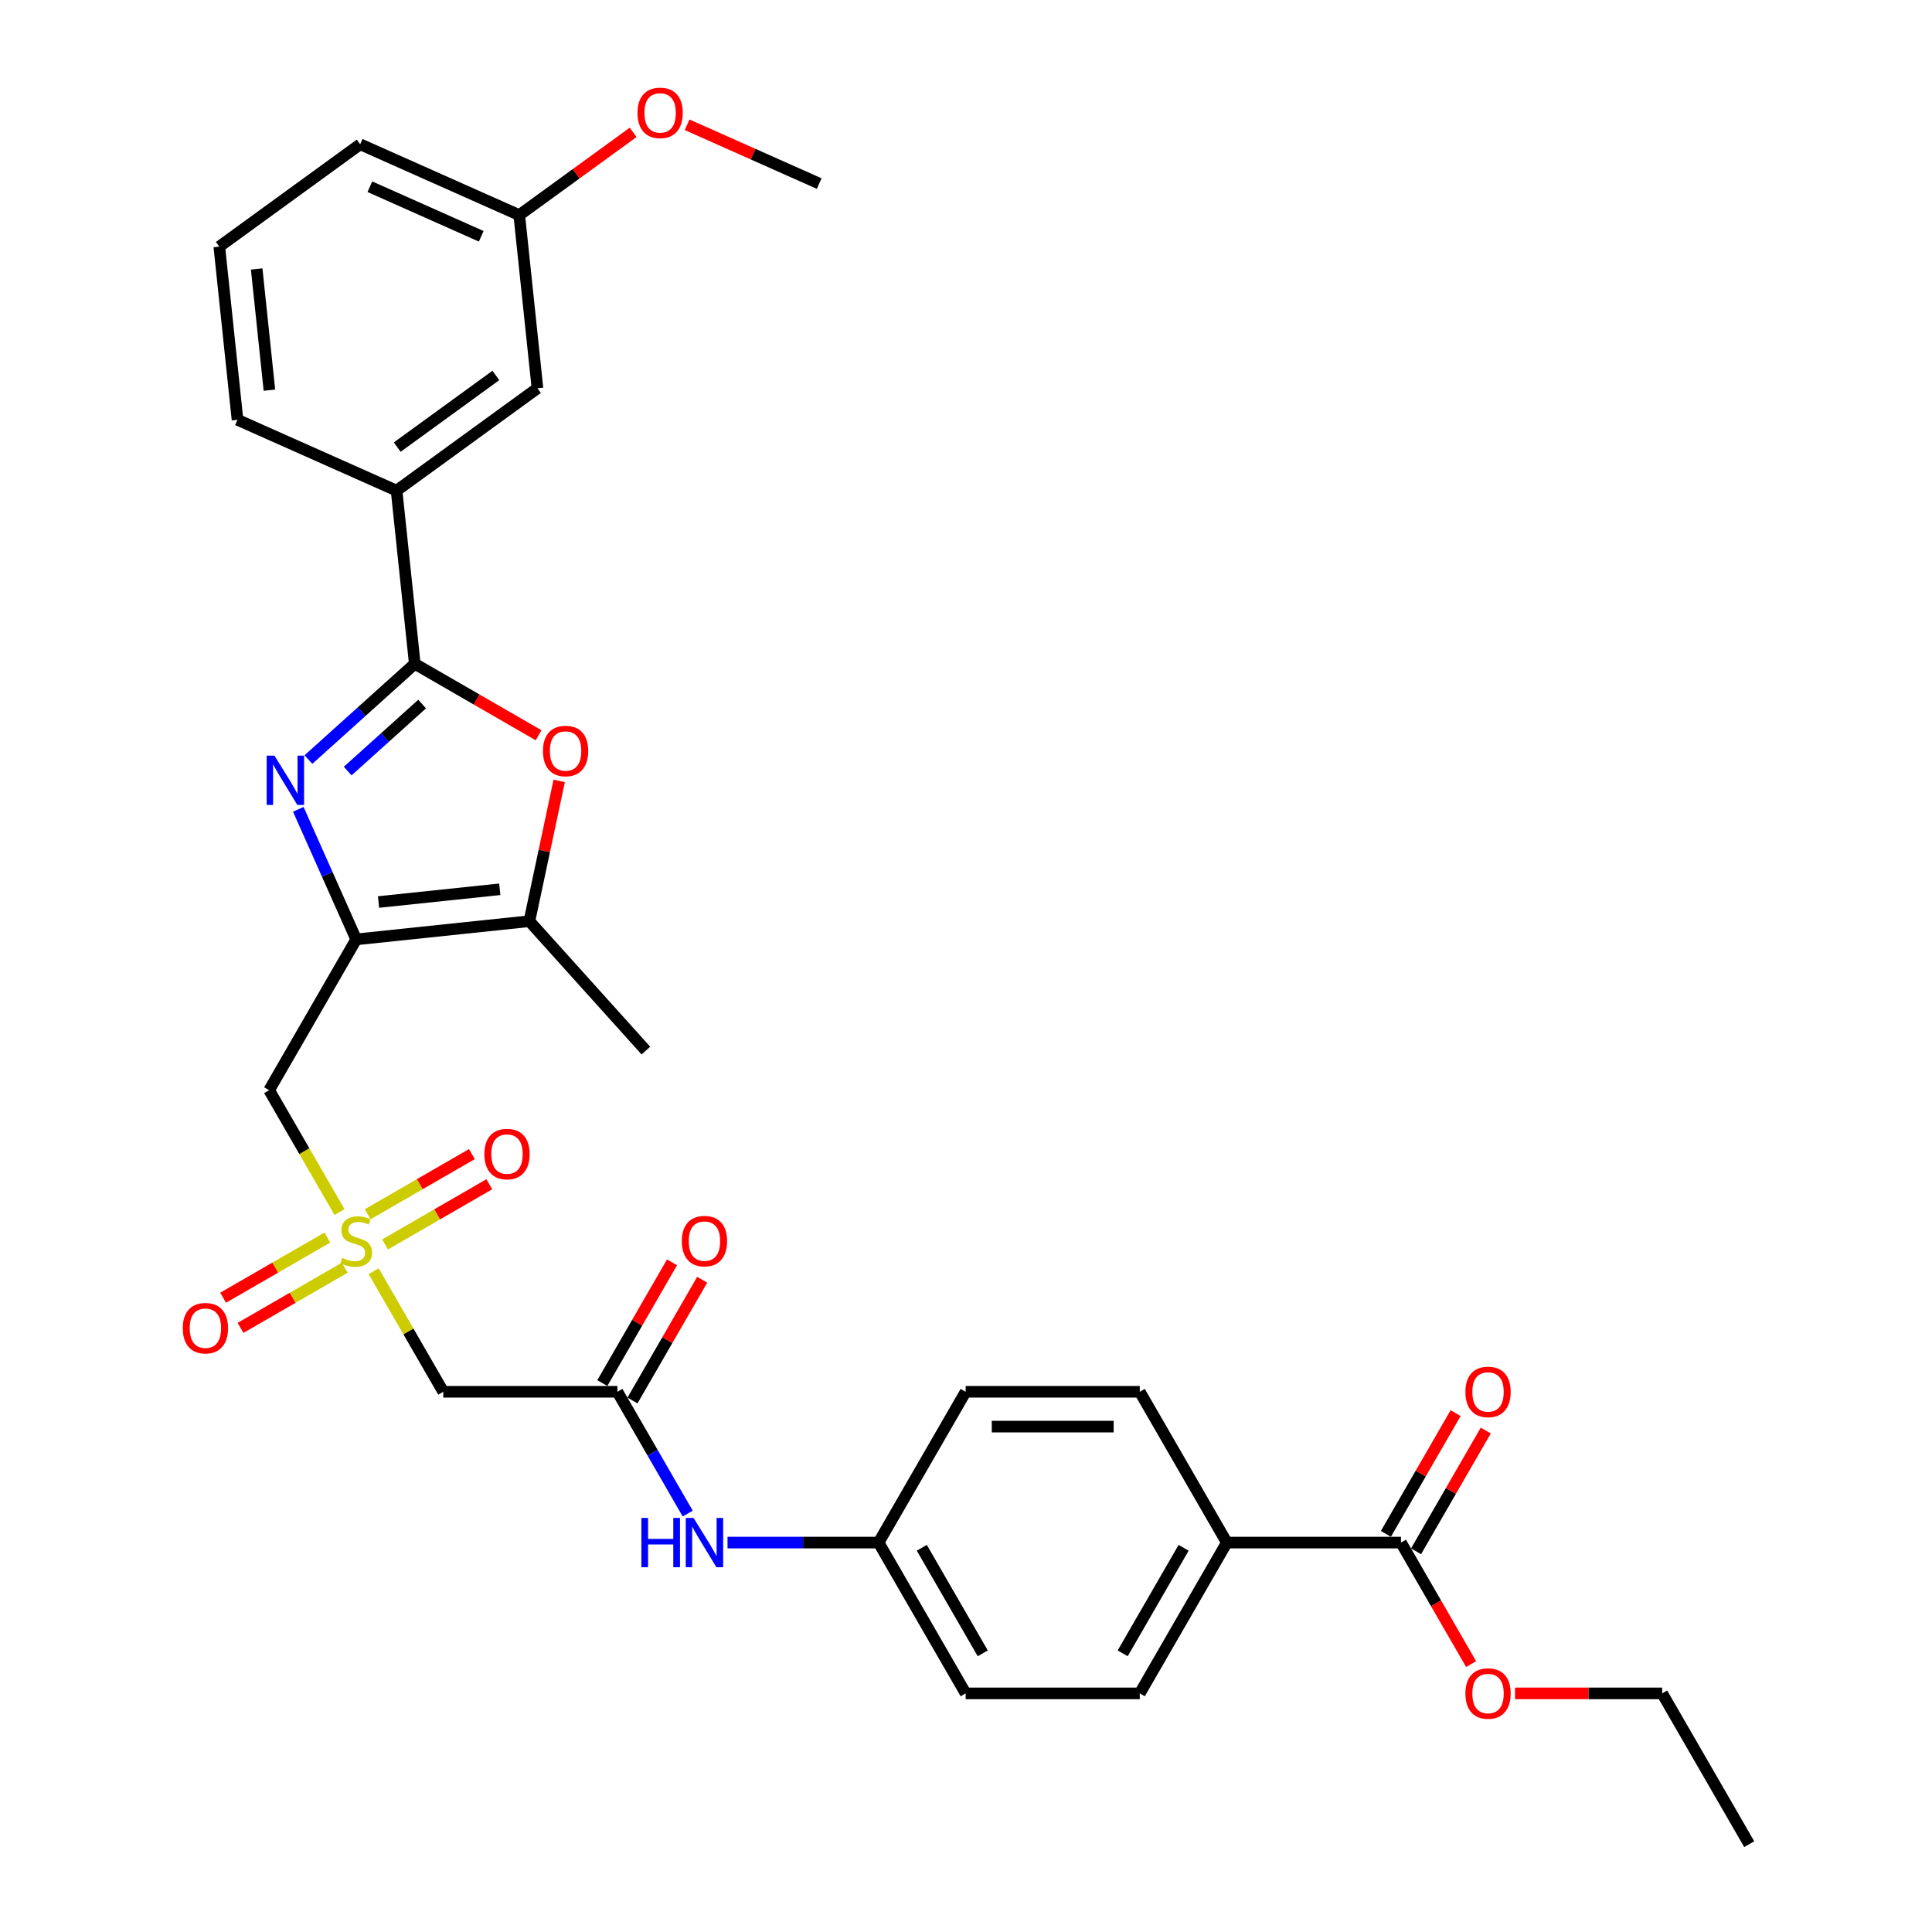 <?xml version='1.0' encoding='iso-8859-1'?>
<svg version='1.1' baseProfile='full'
              xmlns='http://www.w3.org/2000/svg'
                      xmlns:rdkit='http://www.rdkit.org/xml'
                      xmlns:xlink='http://www.w3.org/1999/xlink'
                  xml:space='preserve'
width='1000px' height='1000px' viewBox='0 0 1000 1000'>
<!-- END OF HEADER -->
<rect style='opacity:1.0;fill:#FFFFFF;stroke:none' width='1000' height='1000' x='0' y='0'> </rect>
<path class='bond-0' d='M 184.372,486.226 L 169.386,452.565' style='fill:none;fill-rule:evenodd;stroke:#000000;stroke-width:6px;stroke-linecap:butt;stroke-linejoin:miter;stroke-opacity:1' />
<path class='bond-0' d='M 169.386,452.565 L 154.399,418.905' style='fill:none;fill-rule:evenodd;stroke:#0000FF;stroke-width:6px;stroke-linecap:butt;stroke-linejoin:miter;stroke-opacity:1' />
<path class='bond-4' d='M 184.372,486.226 L 139.308,564.279' style='fill:none;fill-rule:evenodd;stroke:#000000;stroke-width:6px;stroke-linecap:butt;stroke-linejoin:miter;stroke-opacity:1' />
<path class='bond-5' d='M 184.372,486.226 L 274.007,476.805' style='fill:none;fill-rule:evenodd;stroke:#000000;stroke-width:6px;stroke-linecap:butt;stroke-linejoin:miter;stroke-opacity:1' />
<path class='bond-5' d='M 195.933,466.886 L 258.677,460.291' style='fill:none;fill-rule:evenodd;stroke:#000000;stroke-width:6px;stroke-linecap:butt;stroke-linejoin:miter;stroke-opacity:1' />
<path class='bond-2' d='M 159.647,393.145 L 187.169,368.363' style='fill:none;fill-rule:evenodd;stroke:#0000FF;stroke-width:6px;stroke-linecap:butt;stroke-linejoin:miter;stroke-opacity:1' />
<path class='bond-2' d='M 187.169,368.363 L 214.692,343.582' style='fill:none;fill-rule:evenodd;stroke:#000000;stroke-width:6px;stroke-linecap:butt;stroke-linejoin:miter;stroke-opacity:1' />
<path class='bond-2' d='M 179.965,399.106 L 199.231,381.759' style='fill:none;fill-rule:evenodd;stroke:#0000FF;stroke-width:6px;stroke-linecap:butt;stroke-linejoin:miter;stroke-opacity:1' />
<path class='bond-2' d='M 199.231,381.759 L 218.497,364.412' style='fill:none;fill-rule:evenodd;stroke:#000000;stroke-width:6px;stroke-linecap:butt;stroke-linejoin:miter;stroke-opacity:1' />
<path class='bond-1' d='M 175.724,627.353 L 157.516,595.816' style='fill:none;fill-rule:evenodd;stroke:#CCCC00;stroke-width:6px;stroke-linecap:butt;stroke-linejoin:miter;stroke-opacity:1' />
<path class='bond-1' d='M 157.516,595.816 L 139.308,564.279' style='fill:none;fill-rule:evenodd;stroke:#000000;stroke-width:6px;stroke-linecap:butt;stroke-linejoin:miter;stroke-opacity:1' />
<path class='bond-6' d='M 193.416,657.997 L 211.426,689.191' style='fill:none;fill-rule:evenodd;stroke:#CCCC00;stroke-width:6px;stroke-linecap:butt;stroke-linejoin:miter;stroke-opacity:1' />
<path class='bond-6' d='M 211.426,689.191 L 229.436,720.386' style='fill:none;fill-rule:evenodd;stroke:#000000;stroke-width:6px;stroke-linecap:butt;stroke-linejoin:miter;stroke-opacity:1' />
<path class='bond-10' d='M 199.315,644.112 L 226.289,628.538' style='fill:none;fill-rule:evenodd;stroke:#CCCC00;stroke-width:6px;stroke-linecap:butt;stroke-linejoin:miter;stroke-opacity:1' />
<path class='bond-10' d='M 226.289,628.538 L 253.263,612.965' style='fill:none;fill-rule:evenodd;stroke:#FF0000;stroke-width:6px;stroke-linecap:butt;stroke-linejoin:miter;stroke-opacity:1' />
<path class='bond-10' d='M 190.303,628.501 L 217.277,612.928' style='fill:none;fill-rule:evenodd;stroke:#CCCC00;stroke-width:6px;stroke-linecap:butt;stroke-linejoin:miter;stroke-opacity:1' />
<path class='bond-10' d='M 217.277,612.928 L 244.251,597.354' style='fill:none;fill-rule:evenodd;stroke:#FF0000;stroke-width:6px;stroke-linecap:butt;stroke-linejoin:miter;stroke-opacity:1' />
<path class='bond-11' d='M 169.429,640.553 L 142.455,656.126' style='fill:none;fill-rule:evenodd;stroke:#CCCC00;stroke-width:6px;stroke-linecap:butt;stroke-linejoin:miter;stroke-opacity:1' />
<path class='bond-11' d='M 142.455,656.126 L 115.481,671.699' style='fill:none;fill-rule:evenodd;stroke:#FF0000;stroke-width:6px;stroke-linecap:butt;stroke-linejoin:miter;stroke-opacity:1' />
<path class='bond-11' d='M 178.442,656.163 L 151.468,671.737' style='fill:none;fill-rule:evenodd;stroke:#CCCC00;stroke-width:6px;stroke-linecap:butt;stroke-linejoin:miter;stroke-opacity:1' />
<path class='bond-11' d='M 151.468,671.737 L 124.494,687.31' style='fill:none;fill-rule:evenodd;stroke:#FF0000;stroke-width:6px;stroke-linecap:butt;stroke-linejoin:miter;stroke-opacity:1' />
<path class='bond-8' d='M 214.692,343.582 L 205.271,253.947' style='fill:none;fill-rule:evenodd;stroke:#000000;stroke-width:6px;stroke-linecap:butt;stroke-linejoin:miter;stroke-opacity:1' />
<path class='bond-32' d='M 214.692,343.582 L 246.734,362.081' style='fill:none;fill-rule:evenodd;stroke:#000000;stroke-width:6px;stroke-linecap:butt;stroke-linejoin:miter;stroke-opacity:1' />
<path class='bond-32' d='M 246.734,362.081 L 278.776,380.58' style='fill:none;fill-rule:evenodd;stroke:#FF0000;stroke-width:6px;stroke-linecap:butt;stroke-linejoin:miter;stroke-opacity:1' />
<path class='bond-3' d='M 289.439,404.202 L 281.723,440.503' style='fill:none;fill-rule:evenodd;stroke:#FF0000;stroke-width:6px;stroke-linecap:butt;stroke-linejoin:miter;stroke-opacity:1' />
<path class='bond-3' d='M 281.723,440.503 L 274.007,476.805' style='fill:none;fill-rule:evenodd;stroke:#000000;stroke-width:6px;stroke-linecap:butt;stroke-linejoin:miter;stroke-opacity:1' />
<path class='bond-24' d='M 274.007,476.805 L 334.314,543.783' style='fill:none;fill-rule:evenodd;stroke:#000000;stroke-width:6px;stroke-linecap:butt;stroke-linejoin:miter;stroke-opacity:1' />
<path class='bond-7' d='M 229.436,720.386 L 319.564,720.386' style='fill:none;fill-rule:evenodd;stroke:#000000;stroke-width:6px;stroke-linecap:butt;stroke-linejoin:miter;stroke-opacity:1' />
<path class='bond-12' d='M 319.564,720.386 L 337.762,751.905' style='fill:none;fill-rule:evenodd;stroke:#000000;stroke-width:6px;stroke-linecap:butt;stroke-linejoin:miter;stroke-opacity:1' />
<path class='bond-12' d='M 337.762,751.905 L 355.959,783.423' style='fill:none;fill-rule:evenodd;stroke:#0000FF;stroke-width:6px;stroke-linecap:butt;stroke-linejoin:miter;stroke-opacity:1' />
<path class='bond-15' d='M 327.37,724.892 L 345.411,693.643' style='fill:none;fill-rule:evenodd;stroke:#000000;stroke-width:6px;stroke-linecap:butt;stroke-linejoin:miter;stroke-opacity:1' />
<path class='bond-15' d='M 345.411,693.643 L 363.453,662.395' style='fill:none;fill-rule:evenodd;stroke:#FF0000;stroke-width:6px;stroke-linecap:butt;stroke-linejoin:miter;stroke-opacity:1' />
<path class='bond-15' d='M 311.759,715.879 L 329.801,684.631' style='fill:none;fill-rule:evenodd;stroke:#000000;stroke-width:6px;stroke-linecap:butt;stroke-linejoin:miter;stroke-opacity:1' />
<path class='bond-15' d='M 329.801,684.631 L 347.842,653.382' style='fill:none;fill-rule:evenodd;stroke:#FF0000;stroke-width:6px;stroke-linecap:butt;stroke-linejoin:miter;stroke-opacity:1' />
<path class='bond-14' d='M 205.271,253.947 L 278.186,200.971' style='fill:none;fill-rule:evenodd;stroke:#000000;stroke-width:6px;stroke-linecap:butt;stroke-linejoin:miter;stroke-opacity:1' />
<path class='bond-14' d='M 205.613,231.418 L 256.654,194.335' style='fill:none;fill-rule:evenodd;stroke:#000000;stroke-width:6px;stroke-linecap:butt;stroke-linejoin:miter;stroke-opacity:1' />
<path class='bond-26' d='M 205.271,253.947 L 122.935,217.289' style='fill:none;fill-rule:evenodd;stroke:#000000;stroke-width:6px;stroke-linecap:butt;stroke-linejoin:miter;stroke-opacity:1' />
<path class='bond-9' d='M 725.141,798.439 L 635.013,798.439' style='fill:none;fill-rule:evenodd;stroke:#000000;stroke-width:6px;stroke-linecap:butt;stroke-linejoin:miter;stroke-opacity:1' />
<path class='bond-16' d='M 732.947,802.945 L 750.988,771.697' style='fill:none;fill-rule:evenodd;stroke:#000000;stroke-width:6px;stroke-linecap:butt;stroke-linejoin:miter;stroke-opacity:1' />
<path class='bond-16' d='M 750.988,771.697 L 769.029,740.448' style='fill:none;fill-rule:evenodd;stroke:#FF0000;stroke-width:6px;stroke-linecap:butt;stroke-linejoin:miter;stroke-opacity:1' />
<path class='bond-16' d='M 717.336,793.932 L 735.377,762.684' style='fill:none;fill-rule:evenodd;stroke:#000000;stroke-width:6px;stroke-linecap:butt;stroke-linejoin:miter;stroke-opacity:1' />
<path class='bond-16' d='M 735.377,762.684 L 753.419,731.435' style='fill:none;fill-rule:evenodd;stroke:#FF0000;stroke-width:6px;stroke-linecap:butt;stroke-linejoin:miter;stroke-opacity:1' />
<path class='bond-21' d='M 725.141,798.439 L 743.297,829.886' style='fill:none;fill-rule:evenodd;stroke:#000000;stroke-width:6px;stroke-linecap:butt;stroke-linejoin:miter;stroke-opacity:1' />
<path class='bond-21' d='M 743.297,829.886 L 761.453,861.333' style='fill:none;fill-rule:evenodd;stroke:#FF0000;stroke-width:6px;stroke-linecap:butt;stroke-linejoin:miter;stroke-opacity:1' />
<path class='bond-19' d='M 376.562,798.439 L 415.659,798.439' style='fill:none;fill-rule:evenodd;stroke:#0000FF;stroke-width:6px;stroke-linecap:butt;stroke-linejoin:miter;stroke-opacity:1' />
<path class='bond-19' d='M 415.659,798.439 L 454.757,798.439' style='fill:none;fill-rule:evenodd;stroke:#000000;stroke-width:6px;stroke-linecap:butt;stroke-linejoin:miter;stroke-opacity:1' />
<path class='bond-13' d='M 635.013,798.439 L 589.949,876.492' style='fill:none;fill-rule:evenodd;stroke:#000000;stroke-width:6px;stroke-linecap:butt;stroke-linejoin:miter;stroke-opacity:1' />
<path class='bond-13' d='M 612.643,801.134 L 581.098,855.771' style='fill:none;fill-rule:evenodd;stroke:#000000;stroke-width:6px;stroke-linecap:butt;stroke-linejoin:miter;stroke-opacity:1' />
<path class='bond-34' d='M 635.013,798.439 L 589.949,720.386' style='fill:none;fill-rule:evenodd;stroke:#000000;stroke-width:6px;stroke-linecap:butt;stroke-linejoin:miter;stroke-opacity:1' />
<path class='bond-20' d='M 278.186,200.971 L 268.765,111.337' style='fill:none;fill-rule:evenodd;stroke:#000000;stroke-width:6px;stroke-linecap:butt;stroke-linejoin:miter;stroke-opacity:1' />
<path class='bond-17' d='M 589.949,720.386 L 499.821,720.386' style='fill:none;fill-rule:evenodd;stroke:#000000;stroke-width:6px;stroke-linecap:butt;stroke-linejoin:miter;stroke-opacity:1' />
<path class='bond-17' d='M 576.43,738.411 L 513.34,738.411' style='fill:none;fill-rule:evenodd;stroke:#000000;stroke-width:6px;stroke-linecap:butt;stroke-linejoin:miter;stroke-opacity:1' />
<path class='bond-18' d='M 589.949,876.492 L 499.821,876.492' style='fill:none;fill-rule:evenodd;stroke:#000000;stroke-width:6px;stroke-linecap:butt;stroke-linejoin:miter;stroke-opacity:1' />
<path class='bond-22' d='M 454.757,798.439 L 499.821,720.386' style='fill:none;fill-rule:evenodd;stroke:#000000;stroke-width:6px;stroke-linecap:butt;stroke-linejoin:miter;stroke-opacity:1' />
<path class='bond-23' d='M 454.757,798.439 L 499.821,876.492' style='fill:none;fill-rule:evenodd;stroke:#000000;stroke-width:6px;stroke-linecap:butt;stroke-linejoin:miter;stroke-opacity:1' />
<path class='bond-23' d='M 477.127,801.134 L 508.672,855.771' style='fill:none;fill-rule:evenodd;stroke:#000000;stroke-width:6px;stroke-linecap:butt;stroke-linejoin:miter;stroke-opacity:1' />
<path class='bond-25' d='M 268.765,111.337 L 298.238,89.924' style='fill:none;fill-rule:evenodd;stroke:#000000;stroke-width:6px;stroke-linecap:butt;stroke-linejoin:miter;stroke-opacity:1' />
<path class='bond-25' d='M 298.238,89.924 L 327.711,68.511' style='fill:none;fill-rule:evenodd;stroke:#FF0000;stroke-width:6px;stroke-linecap:butt;stroke-linejoin:miter;stroke-opacity:1' />
<path class='bond-33' d='M 268.765,111.337 L 186.429,74.678' style='fill:none;fill-rule:evenodd;stroke:#000000;stroke-width:6px;stroke-linecap:butt;stroke-linejoin:miter;stroke-opacity:1' />
<path class='bond-33' d='M 249.083,122.305 L 191.448,96.644' style='fill:none;fill-rule:evenodd;stroke:#000000;stroke-width:6px;stroke-linecap:butt;stroke-linejoin:miter;stroke-opacity:1' />
<path class='bond-29' d='M 784.175,876.492 L 822.255,876.492' style='fill:none;fill-rule:evenodd;stroke:#FF0000;stroke-width:6px;stroke-linecap:butt;stroke-linejoin:miter;stroke-opacity:1' />
<path class='bond-29' d='M 822.255,876.492 L 860.334,876.492' style='fill:none;fill-rule:evenodd;stroke:#000000;stroke-width:6px;stroke-linecap:butt;stroke-linejoin:miter;stroke-opacity:1' />
<path class='bond-30' d='M 355.65,64.581 L 389.834,79.8' style='fill:none;fill-rule:evenodd;stroke:#FF0000;stroke-width:6px;stroke-linecap:butt;stroke-linejoin:miter;stroke-opacity:1' />
<path class='bond-30' d='M 389.834,79.8 L 424.017,95.019' style='fill:none;fill-rule:evenodd;stroke:#000000;stroke-width:6px;stroke-linecap:butt;stroke-linejoin:miter;stroke-opacity:1' />
<path class='bond-27' d='M 122.935,217.289 L 113.514,127.655' style='fill:none;fill-rule:evenodd;stroke:#000000;stroke-width:6px;stroke-linecap:butt;stroke-linejoin:miter;stroke-opacity:1' />
<path class='bond-27' d='M 139.449,201.96 L 132.854,139.215' style='fill:none;fill-rule:evenodd;stroke:#000000;stroke-width:6px;stroke-linecap:butt;stroke-linejoin:miter;stroke-opacity:1' />
<path class='bond-28' d='M 113.514,127.655 L 186.429,74.678' style='fill:none;fill-rule:evenodd;stroke:#000000;stroke-width:6px;stroke-linecap:butt;stroke-linejoin:miter;stroke-opacity:1' />
<path class='bond-31' d='M 860.334,876.492 L 905.398,954.545' style='fill:none;fill-rule:evenodd;stroke:#000000;stroke-width:6px;stroke-linecap:butt;stroke-linejoin:miter;stroke-opacity:1' />
<path  class='atom-1' d='M 142.072 391.127
L 150.436 404.646
Q 151.265 405.98, 152.599 408.396
Q 153.933 410.811, 154.005 410.955
L 154.005 391.127
L 157.394 391.127
L 157.394 416.652
L 153.897 416.652
L 144.92 401.871
Q 143.874 400.14, 142.757 398.157
Q 141.675 396.174, 141.351 395.562
L 141.351 416.652
L 138.034 416.652
L 138.034 391.127
L 142.072 391.127
' fill='#0000FF'/>
<path  class='atom-2' d='M 177.162 651.093
Q 177.45 651.201, 178.64 651.706
Q 179.83 652.21, 181.128 652.535
Q 182.461 652.823, 183.759 652.823
Q 186.175 652.823, 187.581 651.67
Q 188.987 650.48, 188.987 648.425
Q 188.987 647.019, 188.266 646.154
Q 187.581 645.288, 186.499 644.82
Q 185.418 644.351, 183.615 643.81
Q 181.344 643.125, 179.974 642.476
Q 178.64 641.828, 177.667 640.458
Q 176.729 639.088, 176.729 636.78
Q 176.729 633.572, 178.892 631.589
Q 181.092 629.606, 185.418 629.606
Q 188.374 629.606, 191.727 631.012
L 190.897 633.788
Q 187.833 632.526, 185.526 632.526
Q 183.038 632.526, 181.668 633.572
Q 180.298 634.581, 180.334 636.348
Q 180.334 637.718, 181.019 638.547
Q 181.74 639.376, 182.75 639.845
Q 183.795 640.313, 185.526 640.854
Q 187.833 641.575, 189.203 642.296
Q 190.573 643.017, 191.546 644.495
Q 192.556 645.937, 192.556 648.425
Q 192.556 651.958, 190.176 653.869
Q 187.833 655.743, 183.904 655.743
Q 181.632 655.743, 179.902 655.239
Q 178.207 654.77, 176.189 653.941
L 177.162 651.093
' fill='#CCCC00'/>
<path  class='atom-4' d='M 281.029 388.718
Q 281.029 382.589, 284.057 379.164
Q 287.085 375.74, 292.745 375.74
Q 298.405 375.74, 301.434 379.164
Q 304.462 382.589, 304.462 388.718
Q 304.462 394.919, 301.398 398.452
Q 298.333 401.949, 292.745 401.949
Q 287.121 401.949, 284.057 398.452
Q 281.029 394.955, 281.029 388.718
M 292.745 399.065
Q 296.639 399.065, 298.73 396.469
Q 300.857 393.837, 300.857 388.718
Q 300.857 383.707, 298.73 381.183
Q 296.639 378.624, 292.745 378.624
Q 288.852 378.624, 286.725 381.147
Q 284.634 383.671, 284.634 388.718
Q 284.634 393.873, 286.725 396.469
Q 288.852 399.065, 292.745 399.065
' fill='#FF0000'/>
<path  class='atom-11' d='M 250.709 597.34
Q 250.709 591.212, 253.737 587.787
Q 256.765 584.362, 262.426 584.362
Q 268.086 584.362, 271.114 587.787
Q 274.142 591.212, 274.142 597.34
Q 274.142 603.541, 271.078 607.074
Q 268.013 610.571, 262.426 610.571
Q 256.802 610.571, 253.737 607.074
Q 250.709 603.577, 250.709 597.34
M 262.426 607.687
Q 266.319 607.687, 268.41 605.091
Q 270.537 602.46, 270.537 597.34
Q 270.537 592.329, 268.41 589.806
Q 266.319 587.246, 262.426 587.246
Q 258.532 587.246, 256.405 589.769
Q 254.314 592.293, 254.314 597.34
Q 254.314 602.496, 256.405 605.091
Q 258.532 607.687, 262.426 607.687
' fill='#FF0000'/>
<path  class='atom-12' d='M 94.602 687.468
Q 94.602 681.34, 97.63 677.915
Q 100.659 674.49, 106.319 674.49
Q 111.979 674.49, 115.007 677.915
Q 118.036 681.34, 118.036 687.468
Q 118.036 693.669, 114.971 697.202
Q 111.907 700.699, 106.319 700.699
Q 100.695 700.699, 97.63 697.202
Q 94.602 693.705, 94.602 687.468
M 106.319 697.815
Q 110.212 697.815, 112.303 695.219
Q 114.43 692.588, 114.43 687.468
Q 114.43 682.457, 112.303 679.934
Q 110.212 677.374, 106.319 677.374
Q 102.425 677.374, 100.298 679.898
Q 98.207 682.421, 98.207 687.468
Q 98.207 692.624, 100.298 695.219
Q 102.425 697.815, 106.319 697.815
' fill='#FF0000'/>
<path  class='atom-13' d='M 331.984 785.677
L 335.445 785.677
L 335.445 796.528
L 348.496 796.528
L 348.496 785.677
L 351.957 785.677
L 351.957 811.201
L 348.496 811.201
L 348.496 799.412
L 335.445 799.412
L 335.445 811.201
L 331.984 811.201
L 331.984 785.677
' fill='#0000FF'/>
<path  class='atom-13' d='M 358.987 785.677
L 367.35 799.196
Q 368.18 800.53, 369.514 802.945
Q 370.847 805.361, 370.92 805.505
L 370.92 785.677
L 374.308 785.677
L 374.308 811.201
L 370.811 811.201
L 361.835 796.42
Q 360.789 794.69, 359.672 792.707
Q 358.59 790.724, 358.266 790.111
L 358.266 811.201
L 354.949 811.201
L 354.949 785.677
L 358.987 785.677
' fill='#0000FF'/>
<path  class='atom-16' d='M 352.912 642.404
Q 352.912 636.276, 355.94 632.851
Q 358.969 629.426, 364.629 629.426
Q 370.289 629.426, 373.317 632.851
Q 376.345 636.276, 376.345 642.404
Q 376.345 648.605, 373.281 652.138
Q 370.217 655.635, 364.629 655.635
Q 359.005 655.635, 355.94 652.138
Q 352.912 648.641, 352.912 642.404
M 364.629 652.751
Q 368.522 652.751, 370.613 650.155
Q 372.74 647.524, 372.74 642.404
Q 372.74 637.393, 370.613 634.87
Q 368.522 632.31, 364.629 632.31
Q 360.735 632.31, 358.608 634.834
Q 356.517 637.357, 356.517 642.404
Q 356.517 647.56, 358.608 650.155
Q 360.735 652.751, 364.629 652.751
' fill='#FF0000'/>
<path  class='atom-17' d='M 758.489 720.458
Q 758.489 714.329, 761.517 710.904
Q 764.545 707.479, 770.205 707.479
Q 775.866 707.479, 778.894 710.904
Q 781.922 714.329, 781.922 720.458
Q 781.922 726.658, 778.858 730.191
Q 775.793 733.688, 770.205 733.688
Q 764.581 733.688, 761.517 730.191
Q 758.489 726.695, 758.489 720.458
M 770.205 730.804
Q 774.099 730.804, 776.19 728.209
Q 778.317 725.577, 778.317 720.458
Q 778.317 715.447, 776.19 712.923
Q 774.099 710.363, 770.205 710.363
Q 766.312 710.363, 764.185 712.887
Q 762.094 715.41, 762.094 720.458
Q 762.094 725.613, 764.185 728.209
Q 766.312 730.804, 770.205 730.804
' fill='#FF0000'/>
<path  class='atom-22' d='M 758.489 876.564
Q 758.489 870.436, 761.517 867.011
Q 764.545 863.586, 770.205 863.586
Q 775.866 863.586, 778.894 867.011
Q 781.922 870.436, 781.922 876.564
Q 781.922 882.765, 778.858 886.298
Q 775.793 889.795, 770.205 889.795
Q 764.581 889.795, 761.517 886.298
Q 758.489 882.801, 758.489 876.564
M 770.205 886.911
Q 774.099 886.911, 776.19 884.315
Q 778.317 881.684, 778.317 876.564
Q 778.317 871.553, 776.19 869.03
Q 774.099 866.47, 770.205 866.47
Q 766.312 866.47, 764.185 868.993
Q 762.094 871.517, 762.094 876.564
Q 762.094 881.72, 764.185 884.315
Q 766.312 886.911, 770.205 886.911
' fill='#FF0000'/>
<path  class='atom-26' d='M 329.964 58.433
Q 329.964 52.304, 332.992 48.879
Q 336.021 45.455, 341.681 45.455
Q 347.341 45.455, 350.369 48.879
Q 353.397 52.304, 353.397 58.433
Q 353.397 64.634, 350.333 68.167
Q 347.269 71.664, 341.681 71.664
Q 336.057 71.664, 332.992 68.167
Q 329.964 64.67, 329.964 58.433
M 341.681 68.78
Q 345.574 68.78, 347.665 66.184
Q 349.792 63.552, 349.792 58.433
Q 349.792 53.422, 347.665 50.898
Q 345.574 48.339, 341.681 48.339
Q 337.787 48.339, 335.66 50.862
Q 333.569 53.386, 333.569 58.433
Q 333.569 63.588, 335.66 66.184
Q 337.787 68.78, 341.681 68.78
' fill='#FF0000'/>
</svg>
